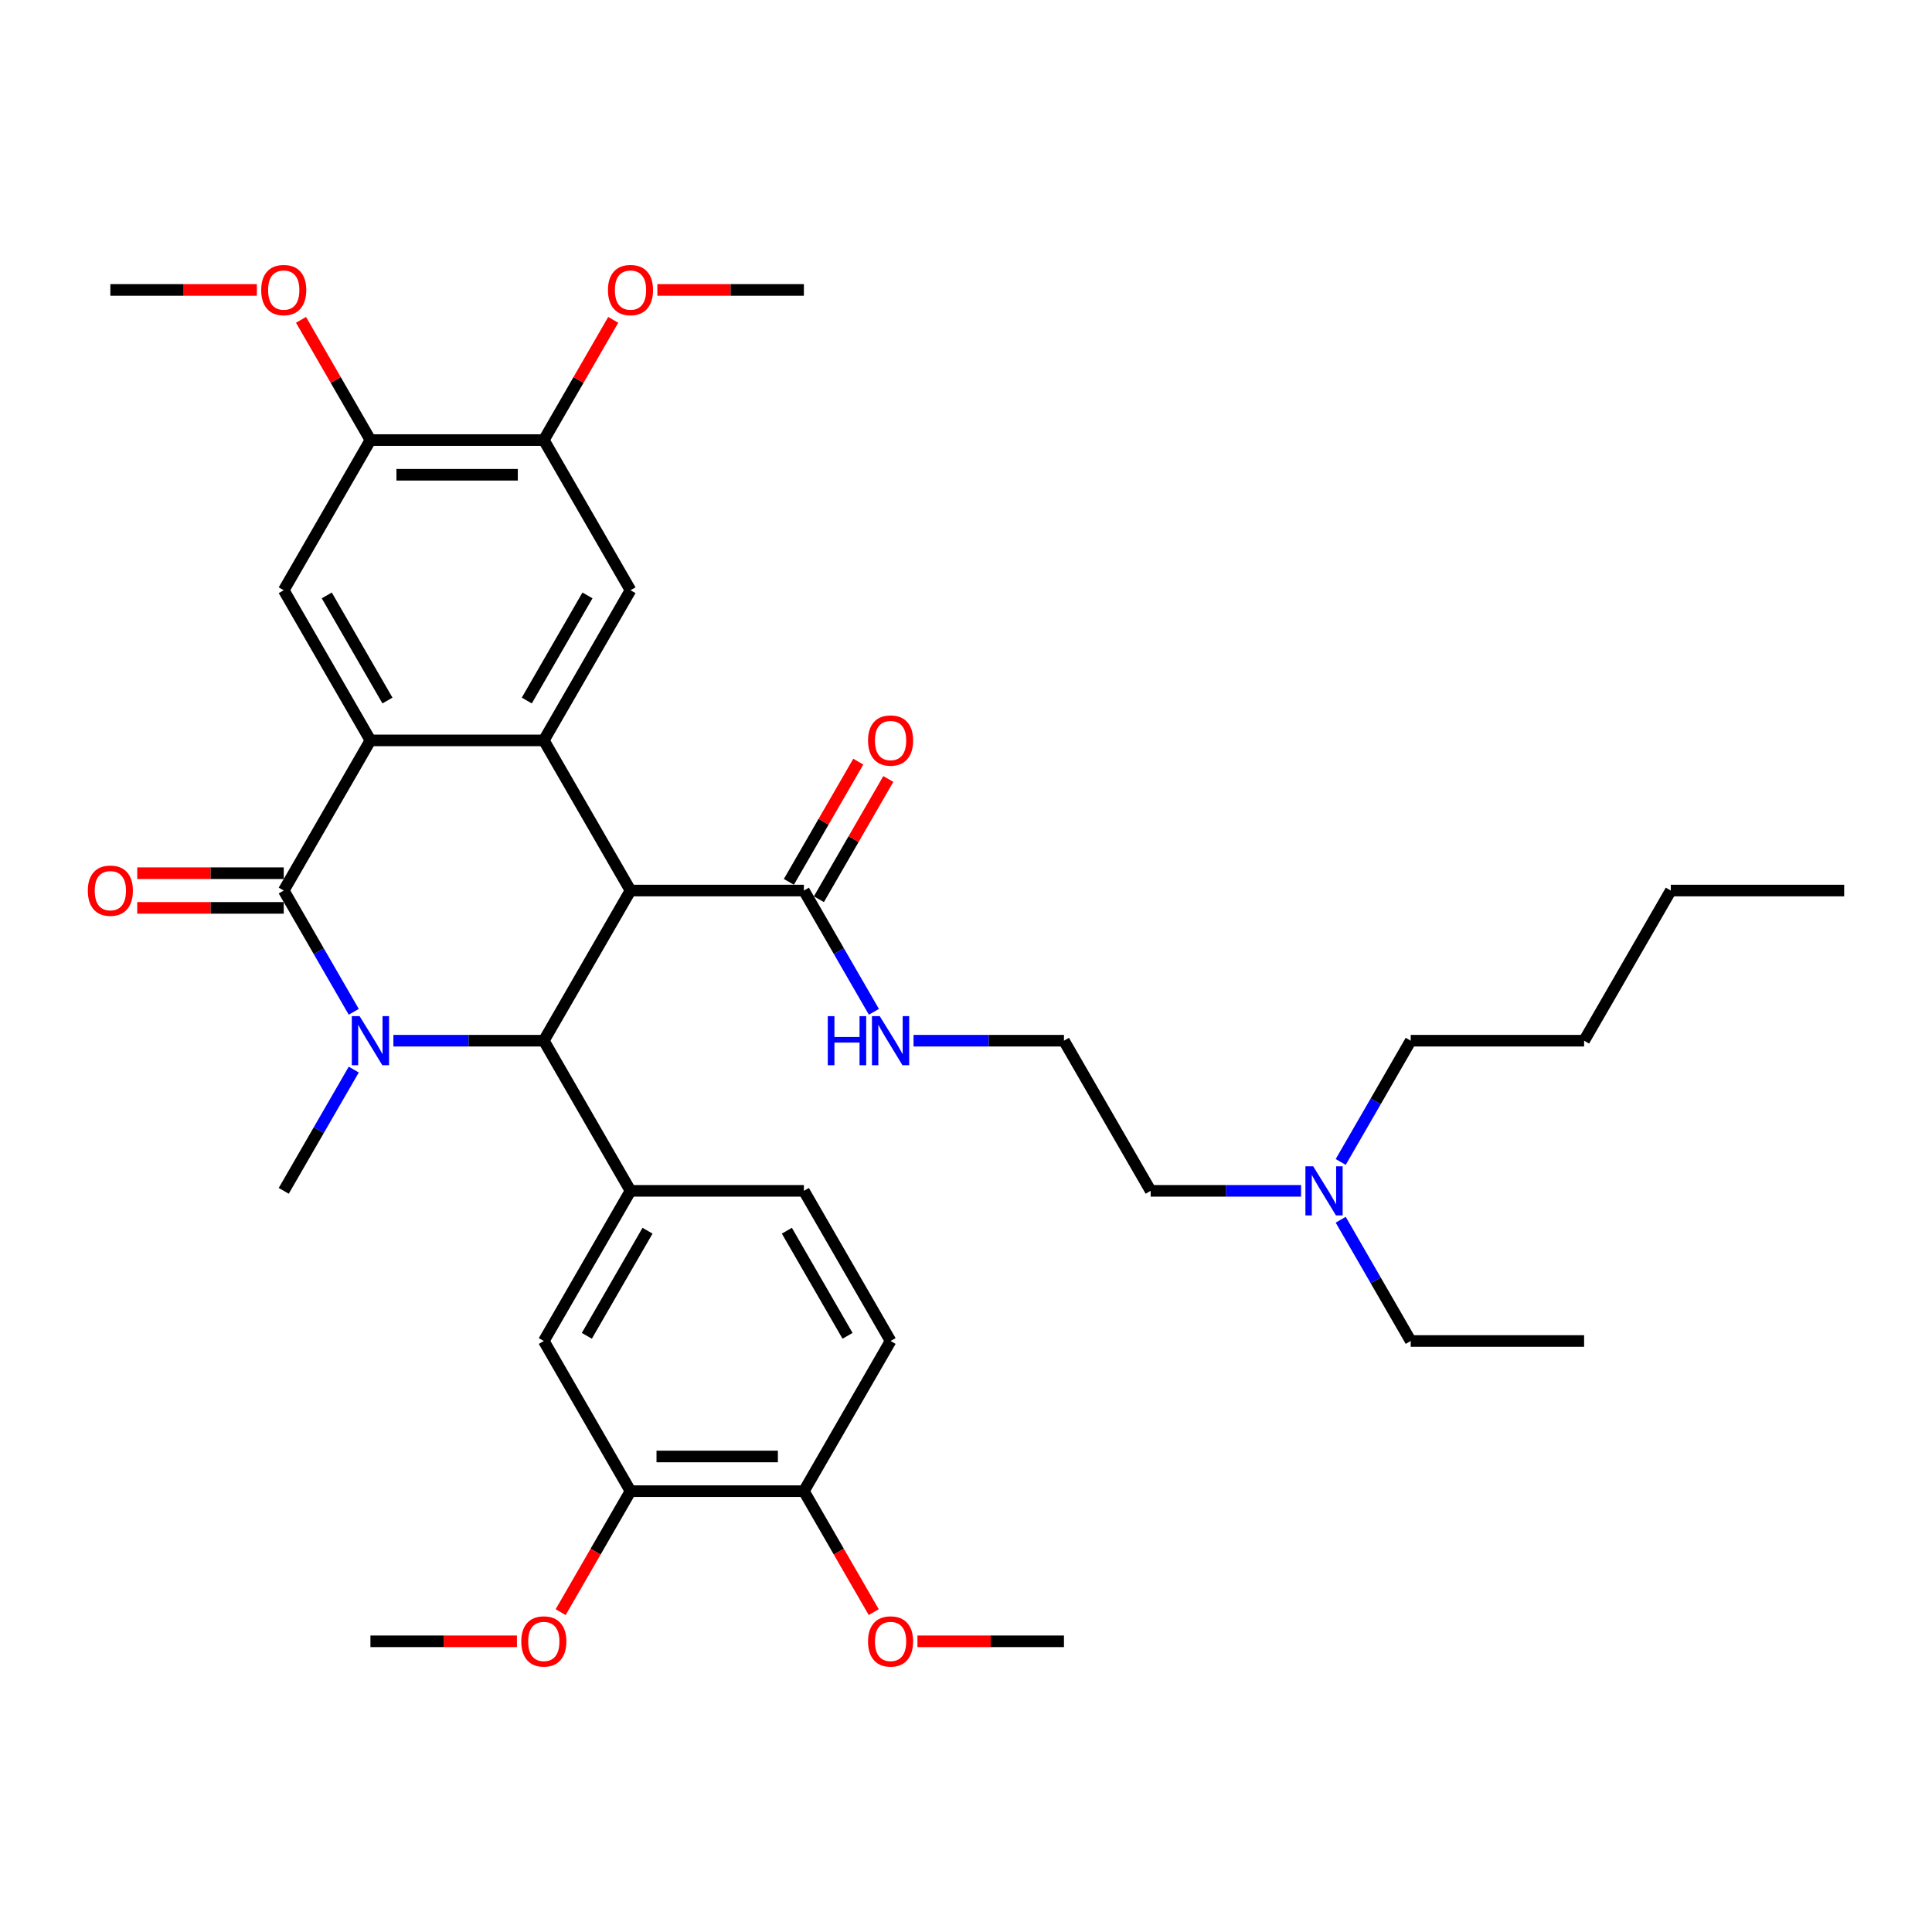 <?xml version='1.0' encoding='iso-8859-1'?>
<svg version='1.1' baseProfile='full'
              xmlns='http://www.w3.org/2000/svg'
                      xmlns:rdkit='http://www.rdkit.org/xml'
                      xmlns:xlink='http://www.w3.org/1999/xlink'
                  xml:space='preserve'
width='1000px' height='1000px' viewBox='0 0 1000 1000'>
<!-- END OF HEADER -->
<rect style='opacity:1.0;fill:#FFFFFF;stroke:none' width='1000' height='1000' x='0' y='0'> </rect>
<path class='bond-1' d='M 183.103,523.711 L 164.983,492.327' style='fill:none;fill-rule:evenodd;stroke:#0000FF;stroke-width:6px;stroke-linecap:butt;stroke-linejoin:miter;stroke-opacity:1' />
<path class='bond-1' d='M 164.983,492.327 L 146.864,460.943' style='fill:none;fill-rule:evenodd;stroke:#000000;stroke-width:6px;stroke-linecap:butt;stroke-linejoin:miter;stroke-opacity:1' />
<path class='bond-2' d='M 203.617,538.662 L 242.547,538.662' style='fill:none;fill-rule:evenodd;stroke:#0000FF;stroke-width:6px;stroke-linecap:butt;stroke-linejoin:miter;stroke-opacity:1' />
<path class='bond-2' d='M 242.547,538.662 L 281.477,538.662' style='fill:none;fill-rule:evenodd;stroke:#000000;stroke-width:6px;stroke-linecap:butt;stroke-linejoin:miter;stroke-opacity:1' />
<path class='bond-19' d='M 183.103,553.613 L 164.983,584.997' style='fill:none;fill-rule:evenodd;stroke:#0000FF;stroke-width:6px;stroke-linecap:butt;stroke-linejoin:miter;stroke-opacity:1' />
<path class='bond-19' d='M 164.983,584.997 L 146.864,616.381' style='fill:none;fill-rule:evenodd;stroke:#000000;stroke-width:6px;stroke-linecap:butt;stroke-linejoin:miter;stroke-opacity:1' />
<path class='bond-0' d='M 326.348,460.943 L 281.477,538.662' style='fill:none;fill-rule:evenodd;stroke:#000000;stroke-width:6px;stroke-linecap:butt;stroke-linejoin:miter;stroke-opacity:1' />
<path class='bond-3' d='M 326.348,460.943 L 281.477,383.224' style='fill:none;fill-rule:evenodd;stroke:#000000;stroke-width:6px;stroke-linecap:butt;stroke-linejoin:miter;stroke-opacity:1' />
<path class='bond-6' d='M 326.348,460.943 L 416.091,460.943' style='fill:none;fill-rule:evenodd;stroke:#000000;stroke-width:6px;stroke-linecap:butt;stroke-linejoin:miter;stroke-opacity:1' />
<path class='bond-4' d='M 146.864,460.943 L 191.735,383.224' style='fill:none;fill-rule:evenodd;stroke:#000000;stroke-width:6px;stroke-linecap:butt;stroke-linejoin:miter;stroke-opacity:1' />
<path class='bond-13' d='M 146.864,451.969 L 108.947,451.969' style='fill:none;fill-rule:evenodd;stroke:#000000;stroke-width:6px;stroke-linecap:butt;stroke-linejoin:miter;stroke-opacity:1' />
<path class='bond-13' d='M 108.947,451.969 L 71.031,451.969' style='fill:none;fill-rule:evenodd;stroke:#FF0000;stroke-width:6px;stroke-linecap:butt;stroke-linejoin:miter;stroke-opacity:1' />
<path class='bond-13' d='M 146.864,469.917 L 108.947,469.917' style='fill:none;fill-rule:evenodd;stroke:#000000;stroke-width:6px;stroke-linecap:butt;stroke-linejoin:miter;stroke-opacity:1' />
<path class='bond-13' d='M 108.947,469.917 L 71.031,469.917' style='fill:none;fill-rule:evenodd;stroke:#FF0000;stroke-width:6px;stroke-linecap:butt;stroke-linejoin:miter;stroke-opacity:1' />
<path class='bond-5' d='M 281.477,538.662 L 326.348,616.381' style='fill:none;fill-rule:evenodd;stroke:#000000;stroke-width:6px;stroke-linecap:butt;stroke-linejoin:miter;stroke-opacity:1' />
<path class='bond-7' d='M 281.477,383.224 L 326.348,305.504' style='fill:none;fill-rule:evenodd;stroke:#000000;stroke-width:6px;stroke-linecap:butt;stroke-linejoin:miter;stroke-opacity:1' />
<path class='bond-7' d='M 272.664,362.592 L 304.074,308.188' style='fill:none;fill-rule:evenodd;stroke:#000000;stroke-width:6px;stroke-linecap:butt;stroke-linejoin:miter;stroke-opacity:1' />
<path class='bond-37' d='M 281.477,383.224 L 191.735,383.224' style='fill:none;fill-rule:evenodd;stroke:#000000;stroke-width:6px;stroke-linecap:butt;stroke-linejoin:miter;stroke-opacity:1' />
<path class='bond-8' d='M 191.735,383.224 L 146.864,305.504' style='fill:none;fill-rule:evenodd;stroke:#000000;stroke-width:6px;stroke-linecap:butt;stroke-linejoin:miter;stroke-opacity:1' />
<path class='bond-8' d='M 200.548,362.592 L 169.138,308.188' style='fill:none;fill-rule:evenodd;stroke:#000000;stroke-width:6px;stroke-linecap:butt;stroke-linejoin:miter;stroke-opacity:1' />
<path class='bond-9' d='M 326.348,616.381 L 281.477,694.101' style='fill:none;fill-rule:evenodd;stroke:#000000;stroke-width:6px;stroke-linecap:butt;stroke-linejoin:miter;stroke-opacity:1' />
<path class='bond-9' d='M 335.162,637.014 L 303.752,691.417' style='fill:none;fill-rule:evenodd;stroke:#000000;stroke-width:6px;stroke-linecap:butt;stroke-linejoin:miter;stroke-opacity:1' />
<path class='bond-14' d='M 326.348,616.381 L 416.091,616.381' style='fill:none;fill-rule:evenodd;stroke:#000000;stroke-width:6px;stroke-linecap:butt;stroke-linejoin:miter;stroke-opacity:1' />
<path class='bond-16' d='M 423.863,465.43 L 441.827,434.315' style='fill:none;fill-rule:evenodd;stroke:#000000;stroke-width:6px;stroke-linecap:butt;stroke-linejoin:miter;stroke-opacity:1' />
<path class='bond-16' d='M 441.827,434.315 L 459.791,403.2' style='fill:none;fill-rule:evenodd;stroke:#FF0000;stroke-width:6px;stroke-linecap:butt;stroke-linejoin:miter;stroke-opacity:1' />
<path class='bond-16' d='M 408.319,456.456 L 426.283,425.341' style='fill:none;fill-rule:evenodd;stroke:#000000;stroke-width:6px;stroke-linecap:butt;stroke-linejoin:miter;stroke-opacity:1' />
<path class='bond-16' d='M 426.283,425.341 L 444.247,394.226' style='fill:none;fill-rule:evenodd;stroke:#FF0000;stroke-width:6px;stroke-linecap:butt;stroke-linejoin:miter;stroke-opacity:1' />
<path class='bond-17' d='M 416.091,460.943 L 434.21,492.327' style='fill:none;fill-rule:evenodd;stroke:#000000;stroke-width:6px;stroke-linecap:butt;stroke-linejoin:miter;stroke-opacity:1' />
<path class='bond-17' d='M 434.21,492.327 L 452.33,523.711' style='fill:none;fill-rule:evenodd;stroke:#0000FF;stroke-width:6px;stroke-linecap:butt;stroke-linejoin:miter;stroke-opacity:1' />
<path class='bond-10' d='M 326.348,305.504 L 281.477,227.785' style='fill:none;fill-rule:evenodd;stroke:#000000;stroke-width:6px;stroke-linecap:butt;stroke-linejoin:miter;stroke-opacity:1' />
<path class='bond-11' d='M 146.864,305.504 L 191.735,227.785' style='fill:none;fill-rule:evenodd;stroke:#000000;stroke-width:6px;stroke-linecap:butt;stroke-linejoin:miter;stroke-opacity:1' />
<path class='bond-12' d='M 281.477,694.101 L 326.348,771.82' style='fill:none;fill-rule:evenodd;stroke:#000000;stroke-width:6px;stroke-linecap:butt;stroke-linejoin:miter;stroke-opacity:1' />
<path class='bond-21' d='M 281.477,227.785 L 299.441,196.67' style='fill:none;fill-rule:evenodd;stroke:#000000;stroke-width:6px;stroke-linecap:butt;stroke-linejoin:miter;stroke-opacity:1' />
<path class='bond-21' d='M 299.441,196.67 L 317.405,165.556' style='fill:none;fill-rule:evenodd;stroke:#FF0000;stroke-width:6px;stroke-linecap:butt;stroke-linejoin:miter;stroke-opacity:1' />
<path class='bond-38' d='M 281.477,227.785 L 191.735,227.785' style='fill:none;fill-rule:evenodd;stroke:#000000;stroke-width:6px;stroke-linecap:butt;stroke-linejoin:miter;stroke-opacity:1' />
<path class='bond-38' d='M 268.016,245.734 L 205.196,245.734' style='fill:none;fill-rule:evenodd;stroke:#000000;stroke-width:6px;stroke-linecap:butt;stroke-linejoin:miter;stroke-opacity:1' />
<path class='bond-22' d='M 191.735,227.785 L 173.771,196.67' style='fill:none;fill-rule:evenodd;stroke:#000000;stroke-width:6px;stroke-linecap:butt;stroke-linejoin:miter;stroke-opacity:1' />
<path class='bond-22' d='M 173.771,196.67 L 155.806,165.556' style='fill:none;fill-rule:evenodd;stroke:#FF0000;stroke-width:6px;stroke-linecap:butt;stroke-linejoin:miter;stroke-opacity:1' />
<path class='bond-23' d='M 326.348,771.82 L 308.27,803.132' style='fill:none;fill-rule:evenodd;stroke:#000000;stroke-width:6px;stroke-linecap:butt;stroke-linejoin:miter;stroke-opacity:1' />
<path class='bond-23' d='M 308.27,803.132 L 290.192,834.444' style='fill:none;fill-rule:evenodd;stroke:#FF0000;stroke-width:6px;stroke-linecap:butt;stroke-linejoin:miter;stroke-opacity:1' />
<path class='bond-39' d='M 326.348,771.82 L 416.091,771.82' style='fill:none;fill-rule:evenodd;stroke:#000000;stroke-width:6px;stroke-linecap:butt;stroke-linejoin:miter;stroke-opacity:1' />
<path class='bond-39' d='M 339.81,753.871 L 402.629,753.871' style='fill:none;fill-rule:evenodd;stroke:#000000;stroke-width:6px;stroke-linecap:butt;stroke-linejoin:miter;stroke-opacity:1' />
<path class='bond-18' d='M 416.091,616.381 L 460.962,694.101' style='fill:none;fill-rule:evenodd;stroke:#000000;stroke-width:6px;stroke-linecap:butt;stroke-linejoin:miter;stroke-opacity:1' />
<path class='bond-18' d='M 407.278,637.014 L 438.688,691.417' style='fill:none;fill-rule:evenodd;stroke:#000000;stroke-width:6px;stroke-linecap:butt;stroke-linejoin:miter;stroke-opacity:1' />
<path class='bond-15' d='M 416.091,771.82 L 460.962,694.101' style='fill:none;fill-rule:evenodd;stroke:#000000;stroke-width:6px;stroke-linecap:butt;stroke-linejoin:miter;stroke-opacity:1' />
<path class='bond-24' d='M 416.091,771.82 L 434.169,803.132' style='fill:none;fill-rule:evenodd;stroke:#000000;stroke-width:6px;stroke-linecap:butt;stroke-linejoin:miter;stroke-opacity:1' />
<path class='bond-24' d='M 434.169,803.132 L 452.247,834.444' style='fill:none;fill-rule:evenodd;stroke:#FF0000;stroke-width:6px;stroke-linecap:butt;stroke-linejoin:miter;stroke-opacity:1' />
<path class='bond-25' d='M 472.844,538.662 L 511.774,538.662' style='fill:none;fill-rule:evenodd;stroke:#0000FF;stroke-width:6px;stroke-linecap:butt;stroke-linejoin:miter;stroke-opacity:1' />
<path class='bond-25' d='M 511.774,538.662 L 550.704,538.662' style='fill:none;fill-rule:evenodd;stroke:#000000;stroke-width:6px;stroke-linecap:butt;stroke-linejoin:miter;stroke-opacity:1' />
<path class='bond-20' d='M 673.436,616.381 L 634.506,616.381' style='fill:none;fill-rule:evenodd;stroke:#0000FF;stroke-width:6px;stroke-linecap:butt;stroke-linejoin:miter;stroke-opacity:1' />
<path class='bond-20' d='M 634.506,616.381 L 595.576,616.381' style='fill:none;fill-rule:evenodd;stroke:#000000;stroke-width:6px;stroke-linecap:butt;stroke-linejoin:miter;stroke-opacity:1' />
<path class='bond-27' d='M 693.95,631.333 L 712.07,662.717' style='fill:none;fill-rule:evenodd;stroke:#0000FF;stroke-width:6px;stroke-linecap:butt;stroke-linejoin:miter;stroke-opacity:1' />
<path class='bond-27' d='M 712.07,662.717 L 730.189,694.101' style='fill:none;fill-rule:evenodd;stroke:#000000;stroke-width:6px;stroke-linecap:butt;stroke-linejoin:miter;stroke-opacity:1' />
<path class='bond-28' d='M 693.95,601.43 L 712.07,570.046' style='fill:none;fill-rule:evenodd;stroke:#0000FF;stroke-width:6px;stroke-linecap:butt;stroke-linejoin:miter;stroke-opacity:1' />
<path class='bond-28' d='M 712.07,570.046 L 730.189,538.662' style='fill:none;fill-rule:evenodd;stroke:#000000;stroke-width:6px;stroke-linecap:butt;stroke-linejoin:miter;stroke-opacity:1' />
<path class='bond-29' d='M 340.258,150.066 L 378.175,150.066' style='fill:none;fill-rule:evenodd;stroke:#FF0000;stroke-width:6px;stroke-linecap:butt;stroke-linejoin:miter;stroke-opacity:1' />
<path class='bond-29' d='M 378.175,150.066 L 416.091,150.066' style='fill:none;fill-rule:evenodd;stroke:#000000;stroke-width:6px;stroke-linecap:butt;stroke-linejoin:miter;stroke-opacity:1' />
<path class='bond-30' d='M 132.953,150.066 L 95.037,150.066' style='fill:none;fill-rule:evenodd;stroke:#FF0000;stroke-width:6px;stroke-linecap:butt;stroke-linejoin:miter;stroke-opacity:1' />
<path class='bond-30' d='M 95.037,150.066 L 57.121,150.066' style='fill:none;fill-rule:evenodd;stroke:#000000;stroke-width:6px;stroke-linecap:butt;stroke-linejoin:miter;stroke-opacity:1' />
<path class='bond-31' d='M 267.567,849.539 L 229.651,849.539' style='fill:none;fill-rule:evenodd;stroke:#FF0000;stroke-width:6px;stroke-linecap:butt;stroke-linejoin:miter;stroke-opacity:1' />
<path class='bond-31' d='M 229.651,849.539 L 191.735,849.539' style='fill:none;fill-rule:evenodd;stroke:#000000;stroke-width:6px;stroke-linecap:butt;stroke-linejoin:miter;stroke-opacity:1' />
<path class='bond-32' d='M 474.872,849.539 L 512.788,849.539' style='fill:none;fill-rule:evenodd;stroke:#FF0000;stroke-width:6px;stroke-linecap:butt;stroke-linejoin:miter;stroke-opacity:1' />
<path class='bond-32' d='M 512.788,849.539 L 550.704,849.539' style='fill:none;fill-rule:evenodd;stroke:#000000;stroke-width:6px;stroke-linecap:butt;stroke-linejoin:miter;stroke-opacity:1' />
<path class='bond-26' d='M 550.704,538.662 L 595.576,616.381' style='fill:none;fill-rule:evenodd;stroke:#000000;stroke-width:6px;stroke-linecap:butt;stroke-linejoin:miter;stroke-opacity:1' />
<path class='bond-35' d='M 730.189,694.101 L 819.932,694.101' style='fill:none;fill-rule:evenodd;stroke:#000000;stroke-width:6px;stroke-linecap:butt;stroke-linejoin:miter;stroke-opacity:1' />
<path class='bond-33' d='M 730.189,538.662 L 819.932,538.662' style='fill:none;fill-rule:evenodd;stroke:#000000;stroke-width:6px;stroke-linecap:butt;stroke-linejoin:miter;stroke-opacity:1' />
<path class='bond-34' d='M 819.932,538.662 L 864.803,460.943' style='fill:none;fill-rule:evenodd;stroke:#000000;stroke-width:6px;stroke-linecap:butt;stroke-linejoin:miter;stroke-opacity:1' />
<path class='bond-36' d='M 864.803,460.943 L 954.545,460.943' style='fill:none;fill-rule:evenodd;stroke:#000000;stroke-width:6px;stroke-linecap:butt;stroke-linejoin:miter;stroke-opacity:1' />
<path  class='atom-0' d='M 186.117 525.955
L 194.445 539.416
Q 195.271 540.744, 196.599 543.149
Q 197.927 545.554, 197.999 545.698
L 197.999 525.955
L 201.373 525.955
L 201.373 551.37
L 197.891 551.37
L 188.953 536.652
Q 187.912 534.929, 186.799 532.955
Q 185.722 530.98, 185.399 530.37
L 185.399 551.37
L 182.096 551.37
L 182.096 525.955
L 186.117 525.955
' fill='#0000FF'/>
<path  class='atom-14' d='M 45.455 461.015
Q 45.455 454.912, 48.47 451.502
Q 51.485 448.092, 57.121 448.092
Q 62.757 448.092, 65.772 451.502
Q 68.788 454.912, 68.788 461.015
Q 68.788 467.189, 65.736 470.707
Q 62.685 474.189, 57.121 474.189
Q 51.521 474.189, 48.47 470.707
Q 45.455 467.225, 45.455 461.015
M 57.121 471.317
Q 60.998 471.317, 63.08 468.733
Q 65.198 466.112, 65.198 461.015
Q 65.198 456.025, 63.08 453.512
Q 60.998 450.964, 57.121 450.964
Q 53.244 450.964, 51.126 453.476
Q 49.044 455.989, 49.044 461.015
Q 49.044 466.148, 51.126 468.733
Q 53.244 471.317, 57.121 471.317
' fill='#FF0000'/>
<path  class='atom-17' d='M 449.296 383.296
Q 449.296 377.193, 452.311 373.783
Q 455.326 370.373, 460.962 370.373
Q 466.598 370.373, 469.613 373.783
Q 472.629 377.193, 472.629 383.296
Q 472.629 389.47, 469.577 392.988
Q 466.526 396.47, 460.962 396.47
Q 455.362 396.47, 452.311 392.988
Q 449.296 389.506, 449.296 383.296
M 460.962 393.598
Q 464.839 393.598, 466.921 391.013
Q 469.039 388.393, 469.039 383.296
Q 469.039 378.306, 466.921 375.793
Q 464.839 373.244, 460.962 373.244
Q 457.085 373.244, 454.967 375.757
Q 452.885 378.27, 452.885 383.296
Q 452.885 388.429, 454.967 391.013
Q 457.085 393.598, 460.962 393.598
' fill='#FF0000'/>
<path  class='atom-18' d='M 428.457 525.955
L 431.903 525.955
L 431.903 536.76
L 444.898 536.76
L 444.898 525.955
L 448.344 525.955
L 448.344 551.37
L 444.898 551.37
L 444.898 539.631
L 431.903 539.631
L 431.903 551.37
L 428.457 551.37
L 428.457 525.955
' fill='#0000FF'/>
<path  class='atom-18' d='M 455.344 525.955
L 463.672 539.416
Q 464.498 540.744, 465.826 543.149
Q 467.154 545.554, 467.226 545.698
L 467.226 525.955
L 470.6 525.955
L 470.6 551.37
L 467.118 551.37
L 458.18 536.652
Q 457.139 534.929, 456.026 532.955
Q 454.949 530.98, 454.626 530.37
L 454.626 551.37
L 451.324 551.37
L 451.324 525.955
L 455.344 525.955
' fill='#0000FF'/>
<path  class='atom-21' d='M 679.7 603.674
L 688.028 617.135
Q 688.854 618.463, 690.182 620.869
Q 691.51 623.274, 691.582 623.417
L 691.582 603.674
L 694.956 603.674
L 694.956 629.089
L 691.474 629.089
L 682.536 614.371
Q 681.495 612.648, 680.382 610.674
Q 679.305 608.699, 678.982 608.089
L 678.982 629.089
L 675.68 629.089
L 675.68 603.674
L 679.7 603.674
' fill='#0000FF'/>
<path  class='atom-22' d='M 314.682 150.138
Q 314.682 144.035, 317.697 140.625
Q 320.713 137.215, 326.348 137.215
Q 331.984 137.215, 335 140.625
Q 338.015 144.035, 338.015 150.138
Q 338.015 156.312, 334.964 159.83
Q 331.912 163.312, 326.348 163.312
Q 320.748 163.312, 317.697 159.83
Q 314.682 156.348, 314.682 150.138
M 326.348 160.44
Q 330.225 160.44, 332.307 157.856
Q 334.425 155.235, 334.425 150.138
Q 334.425 145.148, 332.307 142.635
Q 330.225 140.087, 326.348 140.087
Q 322.472 140.087, 320.354 142.599
Q 318.272 145.112, 318.272 150.138
Q 318.272 155.271, 320.354 157.856
Q 322.472 160.44, 326.348 160.44
' fill='#FF0000'/>
<path  class='atom-23' d='M 135.197 150.138
Q 135.197 144.035, 138.212 140.625
Q 141.228 137.215, 146.864 137.215
Q 152.499 137.215, 155.515 140.625
Q 158.53 144.035, 158.53 150.138
Q 158.53 156.312, 155.479 159.83
Q 152.428 163.312, 146.864 163.312
Q 141.264 163.312, 138.212 159.83
Q 135.197 156.348, 135.197 150.138
M 146.864 160.44
Q 150.74 160.44, 152.822 157.856
Q 154.94 155.235, 154.94 150.138
Q 154.94 145.148, 152.822 142.635
Q 150.74 140.087, 146.864 140.087
Q 142.987 140.087, 140.869 142.599
Q 138.787 145.112, 138.787 150.138
Q 138.787 155.271, 140.869 157.856
Q 142.987 160.44, 146.864 160.44
' fill='#FF0000'/>
<path  class='atom-24' d='M 269.811 849.611
Q 269.811 843.508, 272.826 840.098
Q 275.841 836.688, 281.477 836.688
Q 287.113 836.688, 290.128 840.098
Q 293.144 843.508, 293.144 849.611
Q 293.144 855.785, 290.092 859.303
Q 287.041 862.785, 281.477 862.785
Q 275.877 862.785, 272.826 859.303
Q 269.811 855.821, 269.811 849.611
M 281.477 859.913
Q 285.354 859.913, 287.436 857.329
Q 289.554 854.708, 289.554 849.611
Q 289.554 844.621, 287.436 842.108
Q 285.354 839.56, 281.477 839.56
Q 277.6 839.56, 275.482 842.073
Q 273.4 844.585, 273.4 849.611
Q 273.4 854.744, 275.482 857.329
Q 277.6 859.913, 281.477 859.913
' fill='#FF0000'/>
<path  class='atom-25' d='M 449.296 849.611
Q 449.296 843.508, 452.311 840.098
Q 455.326 836.688, 460.962 836.688
Q 466.598 836.688, 469.613 840.098
Q 472.629 843.508, 472.629 849.611
Q 472.629 855.785, 469.577 859.303
Q 466.526 862.785, 460.962 862.785
Q 455.362 862.785, 452.311 859.303
Q 449.296 855.821, 449.296 849.611
M 460.962 859.913
Q 464.839 859.913, 466.921 857.329
Q 469.039 854.708, 469.039 849.611
Q 469.039 844.621, 466.921 842.108
Q 464.839 839.56, 460.962 839.56
Q 457.085 839.56, 454.967 842.073
Q 452.885 844.585, 452.885 849.611
Q 452.885 854.744, 454.967 857.329
Q 457.085 859.913, 460.962 859.913
' fill='#FF0000'/>
</svg>
